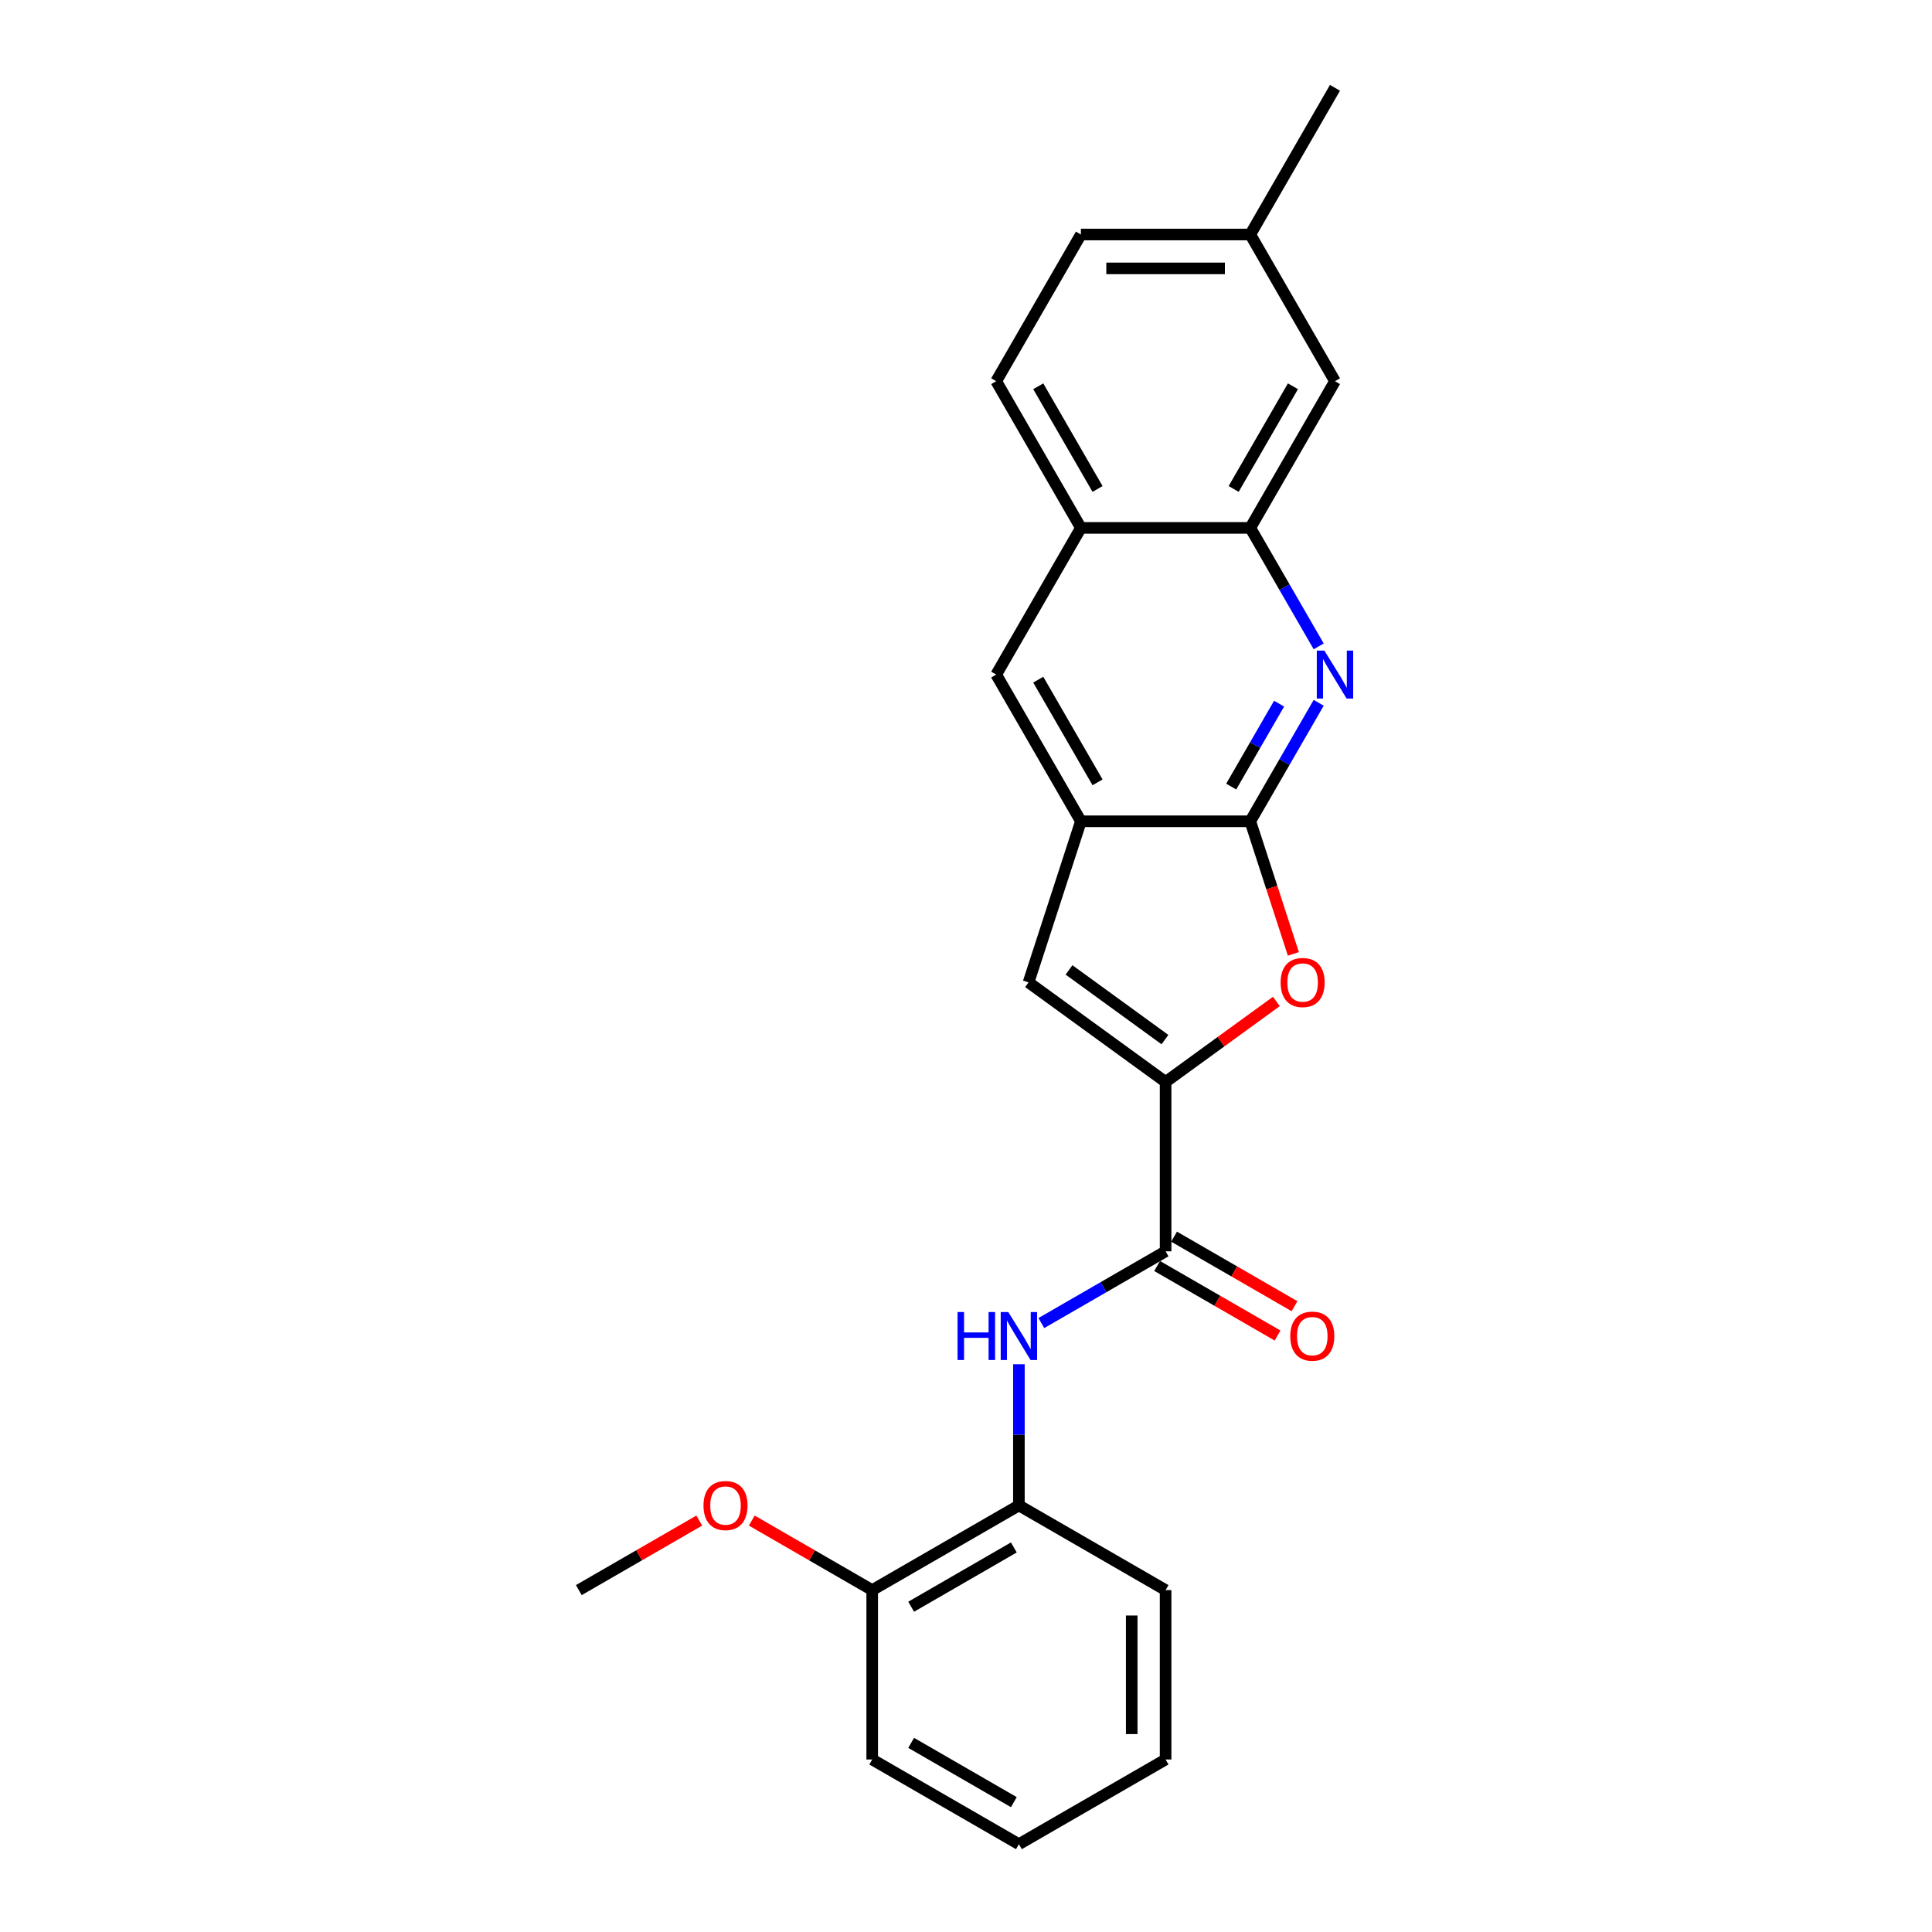 <?xml version='1.0' encoding='iso-8859-1'?>
<svg version='1.1' baseProfile='full'
              xmlns='http://www.w3.org/2000/svg'
                      xmlns:rdkit='http://www.rdkit.org/xml'
                      xmlns:xlink='http://www.w3.org/1999/xlink'
                  xml:space='preserve'
width='1000px' height='1000px' viewBox='0 0 1000 1000'>
<!-- END OF HEADER -->
<rect style='opacity:1.0;fill:#FFFFFF;stroke:none' width='1000' height='1000' x='0' y='0'> </rect>
<path class='bond-1' d='M 603.311,560.012 L 631.981,539.181' style='fill:none;fill-rule:evenodd;stroke:#000000;stroke-width:6px;stroke-linecap:butt;stroke-linejoin:miter;stroke-opacity:1' />
<path class='bond-1' d='M 631.981,539.181 L 660.651,518.351' style='fill:none;fill-rule:evenodd;stroke:#FF0000;stroke-width:6px;stroke-linecap:butt;stroke-linejoin:miter;stroke-opacity:1' />
<path class='bond-3' d='M 603.311,560.012 L 603.311,647.686' style='fill:none;fill-rule:evenodd;stroke:#000000;stroke-width:6px;stroke-linecap:butt;stroke-linejoin:miter;stroke-opacity:1' />
<path class='bond-4' d='M 603.311,560.012 L 532.381,508.478' style='fill:none;fill-rule:evenodd;stroke:#000000;stroke-width:6px;stroke-linecap:butt;stroke-linejoin:miter;stroke-opacity:1' />
<path class='bond-4' d='M 602.978,538.096 L 553.327,502.022' style='fill:none;fill-rule:evenodd;stroke:#000000;stroke-width:6px;stroke-linecap:butt;stroke-linejoin:miter;stroke-opacity:1' />
<path class='bond-0' d='M 647.148,425.095 L 658.299,459.413' style='fill:none;fill-rule:evenodd;stroke:#000000;stroke-width:6px;stroke-linecap:butt;stroke-linejoin:miter;stroke-opacity:1' />
<path class='bond-0' d='M 658.299,459.413 L 669.449,493.731' style='fill:none;fill-rule:evenodd;stroke:#FF0000;stroke-width:6px;stroke-linecap:butt;stroke-linejoin:miter;stroke-opacity:1' />
<path class='bond-2' d='M 647.148,425.095 L 664.85,394.434' style='fill:none;fill-rule:evenodd;stroke:#000000;stroke-width:6px;stroke-linecap:butt;stroke-linejoin:miter;stroke-opacity:1' />
<path class='bond-2' d='M 664.85,394.434 L 682.552,363.773' style='fill:none;fill-rule:evenodd;stroke:#0000FF;stroke-width:6px;stroke-linecap:butt;stroke-linejoin:miter;stroke-opacity:1' />
<path class='bond-2' d='M 637.273,407.129 L 649.664,385.667' style='fill:none;fill-rule:evenodd;stroke:#000000;stroke-width:6px;stroke-linecap:butt;stroke-linejoin:miter;stroke-opacity:1' />
<path class='bond-2' d='M 649.664,385.667 L 662.056,364.204' style='fill:none;fill-rule:evenodd;stroke:#0000FF;stroke-width:6px;stroke-linecap:butt;stroke-linejoin:miter;stroke-opacity:1' />
<path class='bond-24' d='M 647.148,425.095 L 559.474,425.095' style='fill:none;fill-rule:evenodd;stroke:#000000;stroke-width:6px;stroke-linecap:butt;stroke-linejoin:miter;stroke-opacity:1' />
<path class='bond-7' d='M 682.552,334.56 L 664.85,303.9' style='fill:none;fill-rule:evenodd;stroke:#0000FF;stroke-width:6px;stroke-linecap:butt;stroke-linejoin:miter;stroke-opacity:1' />
<path class='bond-7' d='M 664.85,303.9 L 647.148,273.239' style='fill:none;fill-rule:evenodd;stroke:#000000;stroke-width:6px;stroke-linecap:butt;stroke-linejoin:miter;stroke-opacity:1' />
<path class='bond-6' d='M 603.311,647.686 L 571.151,666.253' style='fill:none;fill-rule:evenodd;stroke:#000000;stroke-width:6px;stroke-linecap:butt;stroke-linejoin:miter;stroke-opacity:1' />
<path class='bond-6' d='M 571.151,666.253 L 538.991,684.821' style='fill:none;fill-rule:evenodd;stroke:#0000FF;stroke-width:6px;stroke-linecap:butt;stroke-linejoin:miter;stroke-opacity:1' />
<path class='bond-11' d='M 598.927,655.279 L 630.097,673.274' style='fill:none;fill-rule:evenodd;stroke:#000000;stroke-width:6px;stroke-linecap:butt;stroke-linejoin:miter;stroke-opacity:1' />
<path class='bond-11' d='M 630.097,673.274 L 661.266,691.27' style='fill:none;fill-rule:evenodd;stroke:#FF0000;stroke-width:6px;stroke-linecap:butt;stroke-linejoin:miter;stroke-opacity:1' />
<path class='bond-11' d='M 607.695,640.093 L 638.864,658.089' style='fill:none;fill-rule:evenodd;stroke:#000000;stroke-width:6px;stroke-linecap:butt;stroke-linejoin:miter;stroke-opacity:1' />
<path class='bond-11' d='M 638.864,658.089 L 670.033,676.084' style='fill:none;fill-rule:evenodd;stroke:#FF0000;stroke-width:6px;stroke-linecap:butt;stroke-linejoin:miter;stroke-opacity:1' />
<path class='bond-5' d='M 532.381,508.478 L 559.474,425.095' style='fill:none;fill-rule:evenodd;stroke:#000000;stroke-width:6px;stroke-linecap:butt;stroke-linejoin:miter;stroke-opacity:1' />
<path class='bond-8' d='M 559.474,425.095 L 515.637,349.167' style='fill:none;fill-rule:evenodd;stroke:#000000;stroke-width:6px;stroke-linecap:butt;stroke-linejoin:miter;stroke-opacity:1' />
<path class='bond-8' d='M 568.084,404.938 L 537.398,351.789' style='fill:none;fill-rule:evenodd;stroke:#000000;stroke-width:6px;stroke-linecap:butt;stroke-linejoin:miter;stroke-opacity:1' />
<path class='bond-9' d='M 527.383,706.129 L 527.383,742.663' style='fill:none;fill-rule:evenodd;stroke:#0000FF;stroke-width:6px;stroke-linecap:butt;stroke-linejoin:miter;stroke-opacity:1' />
<path class='bond-9' d='M 527.383,742.663 L 527.383,779.197' style='fill:none;fill-rule:evenodd;stroke:#000000;stroke-width:6px;stroke-linecap:butt;stroke-linejoin:miter;stroke-opacity:1' />
<path class='bond-12' d='M 647.148,273.239 L 690.985,197.311' style='fill:none;fill-rule:evenodd;stroke:#000000;stroke-width:6px;stroke-linecap:butt;stroke-linejoin:miter;stroke-opacity:1' />
<path class='bond-12' d='M 638.538,253.082 L 669.224,199.932' style='fill:none;fill-rule:evenodd;stroke:#000000;stroke-width:6px;stroke-linecap:butt;stroke-linejoin:miter;stroke-opacity:1' />
<path class='bond-25' d='M 647.148,273.239 L 559.474,273.239' style='fill:none;fill-rule:evenodd;stroke:#000000;stroke-width:6px;stroke-linecap:butt;stroke-linejoin:miter;stroke-opacity:1' />
<path class='bond-10' d='M 515.637,349.167 L 559.474,273.239' style='fill:none;fill-rule:evenodd;stroke:#000000;stroke-width:6px;stroke-linecap:butt;stroke-linejoin:miter;stroke-opacity:1' />
<path class='bond-13' d='M 527.383,779.197 L 451.455,823.034' style='fill:none;fill-rule:evenodd;stroke:#000000;stroke-width:6px;stroke-linecap:butt;stroke-linejoin:miter;stroke-opacity:1' />
<path class='bond-13' d='M 524.761,800.958 L 471.611,831.644' style='fill:none;fill-rule:evenodd;stroke:#000000;stroke-width:6px;stroke-linecap:butt;stroke-linejoin:miter;stroke-opacity:1' />
<path class='bond-18' d='M 527.383,779.197 L 603.311,823.034' style='fill:none;fill-rule:evenodd;stroke:#000000;stroke-width:6px;stroke-linecap:butt;stroke-linejoin:miter;stroke-opacity:1' />
<path class='bond-14' d='M 559.474,273.239 L 515.637,197.311' style='fill:none;fill-rule:evenodd;stroke:#000000;stroke-width:6px;stroke-linecap:butt;stroke-linejoin:miter;stroke-opacity:1' />
<path class='bond-14' d='M 568.084,253.082 L 537.398,199.932' style='fill:none;fill-rule:evenodd;stroke:#000000;stroke-width:6px;stroke-linecap:butt;stroke-linejoin:miter;stroke-opacity:1' />
<path class='bond-15' d='M 690.985,197.311 L 647.148,121.383' style='fill:none;fill-rule:evenodd;stroke:#000000;stroke-width:6px;stroke-linecap:butt;stroke-linejoin:miter;stroke-opacity:1' />
<path class='bond-17' d='M 451.455,823.034 L 420.286,805.039' style='fill:none;fill-rule:evenodd;stroke:#000000;stroke-width:6px;stroke-linecap:butt;stroke-linejoin:miter;stroke-opacity:1' />
<path class='bond-17' d='M 420.286,805.039 L 389.116,787.043' style='fill:none;fill-rule:evenodd;stroke:#FF0000;stroke-width:6px;stroke-linecap:butt;stroke-linejoin:miter;stroke-opacity:1' />
<path class='bond-19' d='M 451.455,823.034 L 451.455,910.708' style='fill:none;fill-rule:evenodd;stroke:#000000;stroke-width:6px;stroke-linecap:butt;stroke-linejoin:miter;stroke-opacity:1' />
<path class='bond-16' d='M 515.637,197.311 L 559.474,121.383' style='fill:none;fill-rule:evenodd;stroke:#000000;stroke-width:6px;stroke-linecap:butt;stroke-linejoin:miter;stroke-opacity:1' />
<path class='bond-20' d='M 647.148,121.383 L 690.985,45.455' style='fill:none;fill-rule:evenodd;stroke:#000000;stroke-width:6px;stroke-linecap:butt;stroke-linejoin:miter;stroke-opacity:1' />
<path class='bond-26' d='M 647.148,121.383 L 559.474,121.383' style='fill:none;fill-rule:evenodd;stroke:#000000;stroke-width:6px;stroke-linecap:butt;stroke-linejoin:miter;stroke-opacity:1' />
<path class='bond-26' d='M 633.997,138.917 L 572.625,138.917' style='fill:none;fill-rule:evenodd;stroke:#000000;stroke-width:6px;stroke-linecap:butt;stroke-linejoin:miter;stroke-opacity:1' />
<path class='bond-21' d='M 361.937,787.043 L 330.768,805.039' style='fill:none;fill-rule:evenodd;stroke:#FF0000;stroke-width:6px;stroke-linecap:butt;stroke-linejoin:miter;stroke-opacity:1' />
<path class='bond-21' d='M 330.768,805.039 L 299.599,823.034' style='fill:none;fill-rule:evenodd;stroke:#000000;stroke-width:6px;stroke-linecap:butt;stroke-linejoin:miter;stroke-opacity:1' />
<path class='bond-22' d='M 603.311,823.034 L 603.311,910.708' style='fill:none;fill-rule:evenodd;stroke:#000000;stroke-width:6px;stroke-linecap:butt;stroke-linejoin:miter;stroke-opacity:1' />
<path class='bond-22' d='M 585.776,836.185 L 585.776,897.557' style='fill:none;fill-rule:evenodd;stroke:#000000;stroke-width:6px;stroke-linecap:butt;stroke-linejoin:miter;stroke-opacity:1' />
<path class='bond-27' d='M 451.455,910.708 L 527.383,954.545' style='fill:none;fill-rule:evenodd;stroke:#000000;stroke-width:6px;stroke-linecap:butt;stroke-linejoin:miter;stroke-opacity:1' />
<path class='bond-27' d='M 471.611,902.098 L 524.761,932.784' style='fill:none;fill-rule:evenodd;stroke:#000000;stroke-width:6px;stroke-linecap:butt;stroke-linejoin:miter;stroke-opacity:1' />
<path class='bond-23' d='M 603.311,910.708 L 527.383,954.545' style='fill:none;fill-rule:evenodd;stroke:#000000;stroke-width:6px;stroke-linecap:butt;stroke-linejoin:miter;stroke-opacity:1' />
<path  class='atom-2' d='M 662.843 508.548
Q 662.843 502.586, 665.789 499.255
Q 668.735 495.923, 674.241 495.923
Q 679.747 495.923, 682.693 499.255
Q 685.639 502.586, 685.639 508.548
Q 685.639 514.58, 682.658 518.017
Q 679.677 521.419, 674.241 521.419
Q 668.77 521.419, 665.789 518.017
Q 662.843 514.615, 662.843 508.548
M 674.241 518.613
Q 678.028 518.613, 680.062 516.088
Q 682.132 513.528, 682.132 508.548
Q 682.132 503.673, 680.062 501.219
Q 678.028 498.729, 674.241 498.729
Q 670.453 498.729, 668.384 501.184
Q 666.35 503.638, 666.35 508.548
Q 666.35 513.563, 668.384 516.088
Q 670.453 518.613, 674.241 518.613
' fill='#FF0000'/>
<path  class='atom-3' d='M 685.497 336.752
L 693.633 349.903
Q 694.439 351.201, 695.737 353.551
Q 697.035 355.9, 697.105 356.04
L 697.105 336.752
L 700.401 336.752
L 700.401 361.582
L 697 361.582
L 688.267 347.203
Q 687.25 345.52, 686.163 343.591
Q 685.111 341.662, 684.795 341.066
L 684.795 361.582
L 681.569 361.582
L 681.569 336.752
L 685.497 336.752
' fill='#0000FF'/>
<path  class='atom-7' d='M 495.627 679.108
L 498.994 679.108
L 498.994 689.664
L 511.689 689.664
L 511.689 679.108
L 515.056 679.108
L 515.056 703.938
L 511.689 703.938
L 511.689 692.47
L 498.994 692.47
L 498.994 703.938
L 495.627 703.938
L 495.627 679.108
' fill='#0000FF'/>
<path  class='atom-7' d='M 521.894 679.108
L 530.031 692.259
Q 530.837 693.557, 532.135 695.907
Q 533.432 698.256, 533.503 698.397
L 533.503 679.108
L 536.799 679.108
L 536.799 703.938
L 533.397 703.938
L 524.665 689.559
Q 523.648 687.876, 522.561 685.947
Q 521.509 684.018, 521.193 683.422
L 521.193 703.938
L 517.967 703.938
L 517.967 679.108
L 521.894 679.108
' fill='#0000FF'/>
<path  class='atom-12' d='M 667.841 691.593
Q 667.841 685.631, 670.787 682.3
Q 673.733 678.968, 679.239 678.968
Q 684.745 678.968, 687.691 682.3
Q 690.637 685.631, 690.637 691.593
Q 690.637 697.625, 687.656 701.062
Q 684.675 704.464, 679.239 704.464
Q 673.768 704.464, 670.787 701.062
Q 667.841 697.66, 667.841 691.593
M 679.239 701.658
Q 683.027 701.658, 685.061 699.133
Q 687.13 696.573, 687.13 691.593
Q 687.13 686.718, 685.061 684.263
Q 683.027 681.774, 679.239 681.774
Q 675.451 681.774, 673.382 684.228
Q 671.348 686.683, 671.348 691.593
Q 671.348 696.608, 673.382 699.133
Q 675.451 701.658, 679.239 701.658
' fill='#FF0000'/>
<path  class='atom-18' d='M 364.129 779.267
Q 364.129 773.305, 367.075 769.974
Q 370.021 766.642, 375.527 766.642
Q 381.033 766.642, 383.979 769.974
Q 386.924 773.305, 386.924 779.267
Q 386.924 785.299, 383.943 788.736
Q 380.963 792.138, 375.527 792.138
Q 370.056 792.138, 367.075 788.736
Q 364.129 785.334, 364.129 779.267
M 375.527 789.332
Q 379.314 789.332, 381.348 786.807
Q 383.417 784.247, 383.417 779.267
Q 383.417 774.393, 381.348 771.938
Q 379.314 769.448, 375.527 769.448
Q 371.739 769.448, 369.67 771.903
Q 367.636 774.357, 367.636 779.267
Q 367.636 784.282, 369.67 786.807
Q 371.739 789.332, 375.527 789.332
' fill='#FF0000'/>
</svg>
